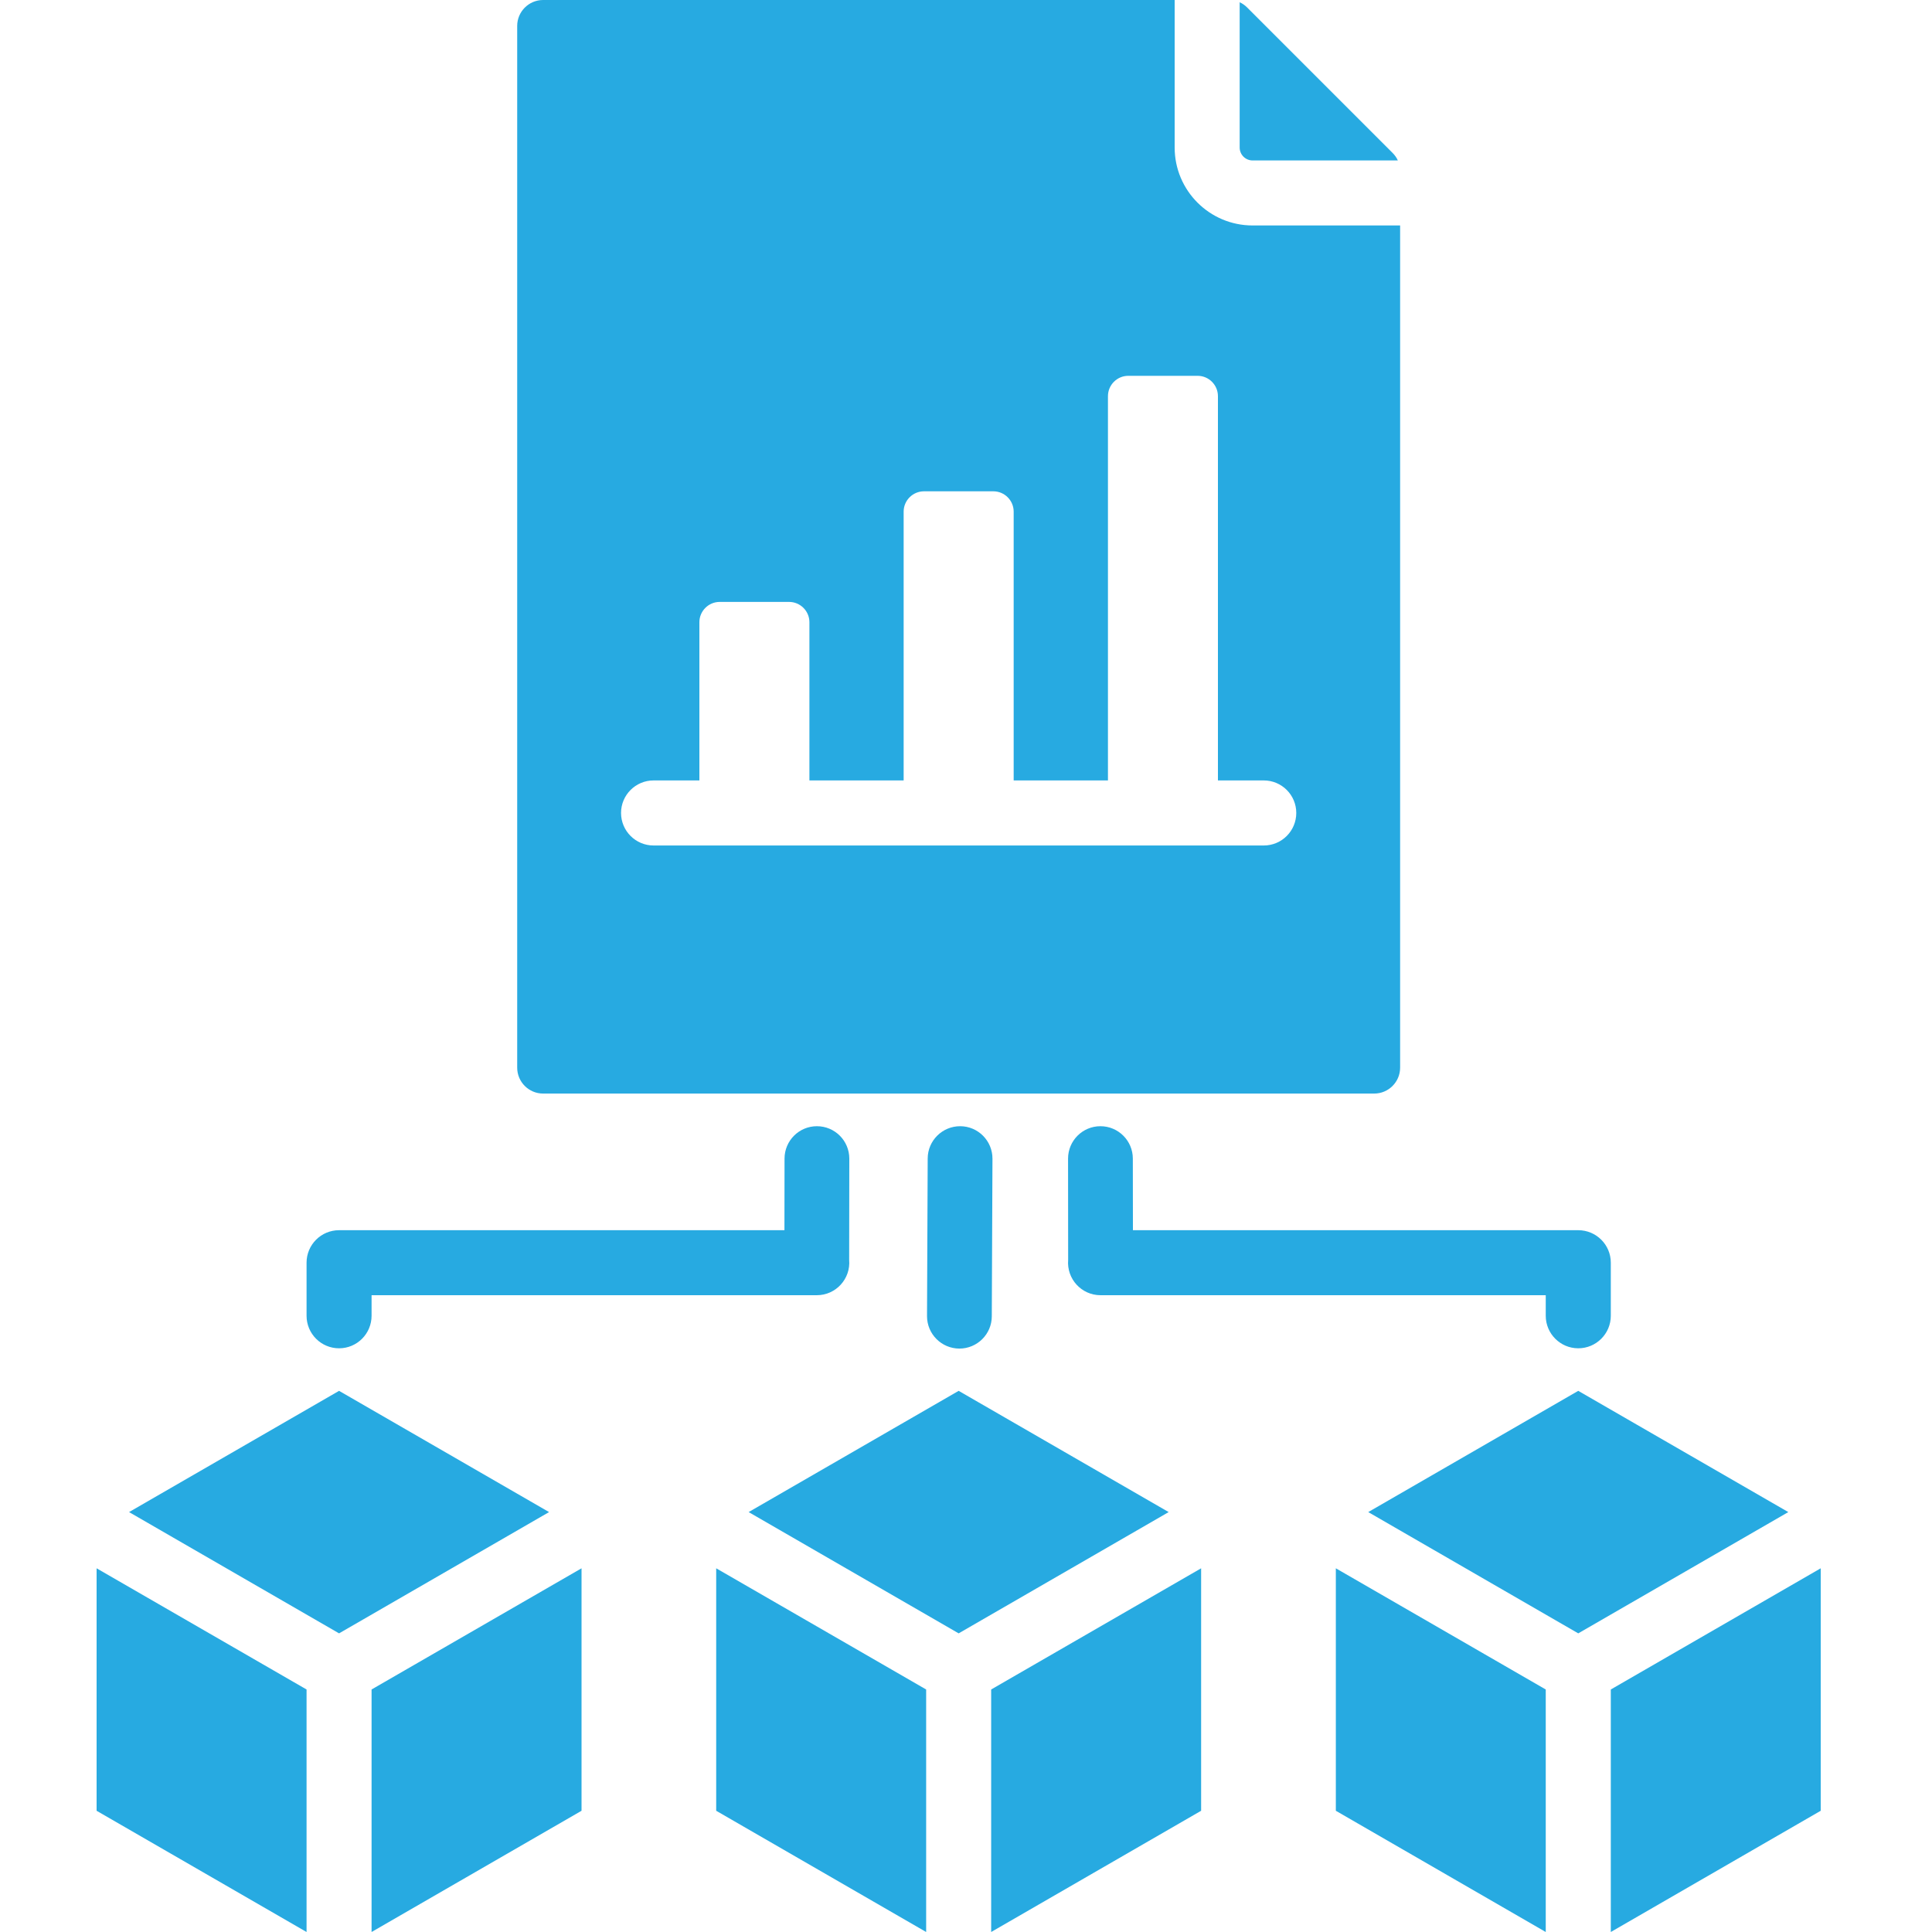 <svg width="40" height="40" viewBox="0 0 40 40" fill="none" xmlns="http://www.w3.org/2000/svg">
<path fill-rule="evenodd" clip-rule="evenodd" d="M11.244 0H24.32V3.054C24.32 3.945 25.043 4.668 25.934 4.668H28.988V22.105C28.988 22.401 28.747 22.641 28.452 22.641H11.244C10.949 22.641 10.708 22.401 10.708 22.105V0.536C10.708 0.241 10.949 0 11.244 0ZM32.676 28.796L37.025 31.306L32.676 33.817L28.328 31.306L32.676 28.796ZM37.696 32.47L33.35 34.979V40L37.696 37.49V32.47ZM32.003 40V34.979L27.657 32.47V37.49L32.003 40ZM19.848 28.796L24.196 31.306L19.848 33.817L15.5 31.306L19.848 28.796ZM24.868 32.47L20.521 34.979V40L24.868 37.49V32.47ZM19.175 40V34.979L14.828 32.47V37.49L19.175 40ZM7.02 28.796L11.368 31.306L7.02 33.817L2.672 31.306L7.02 28.796ZM12.04 32.47L7.693 34.979V40L12.04 37.49V32.47ZM6.347 40V34.979L2 32.47V37.49L6.347 40ZM25.666 0.047V3.054C25.666 3.202 25.786 3.322 25.934 3.322H28.941C28.915 3.265 28.879 3.213 28.831 3.165L25.823 0.157C25.775 0.109 25.723 0.072 25.666 0.047ZM7.693 27.241C7.693 27.613 7.392 27.915 7.02 27.915C6.648 27.915 6.347 27.613 6.347 27.241V26.143C6.347 25.771 6.648 25.47 7.02 25.47H16.241L16.243 23.988C16.243 23.617 16.543 23.317 16.913 23.317C17.284 23.317 17.584 23.617 17.584 23.988L17.581 26.084C17.615 26.477 17.306 26.816 16.91 26.816H7.693V27.241ZM33.35 27.241C33.35 27.613 33.048 27.915 32.676 27.915C32.305 27.915 32.003 27.613 32.003 27.241V26.816H22.786C22.39 26.816 22.082 26.478 22.115 26.085L22.113 23.988C22.113 23.617 22.413 23.317 22.783 23.317C23.153 23.317 23.454 23.617 23.454 23.988L23.456 25.47H32.676C33.048 25.47 33.35 25.771 33.35 26.143V27.241ZM19.207 23.985C19.208 23.615 19.51 23.316 19.88 23.317C20.25 23.318 20.549 23.62 20.548 23.99L20.534 27.253C20.533 27.623 20.231 27.922 19.861 27.921C19.491 27.919 19.192 27.618 19.193 27.248L19.207 23.985ZM13.531 17.505H26.165C26.537 17.505 26.838 17.203 26.838 16.831C26.838 16.46 26.537 16.158 26.165 16.158H25.216V8.202C25.216 7.97 25.027 7.781 24.796 7.781H23.359C23.128 7.781 22.939 7.97 22.939 8.202V16.158H20.987V10.593C20.987 10.361 20.798 10.172 20.566 10.172C20.087 10.172 19.609 10.172 19.13 10.172C18.898 10.172 18.709 10.361 18.709 10.593V16.158H16.758V12.882C16.758 12.651 16.569 12.462 16.337 12.462H14.9C14.669 12.462 14.48 12.651 14.48 12.882V16.158H13.531C13.16 16.158 12.858 16.46 12.858 16.831C12.858 17.203 13.16 17.505 13.531 17.505Z" fill="#27AAE1"/>
</svg>
